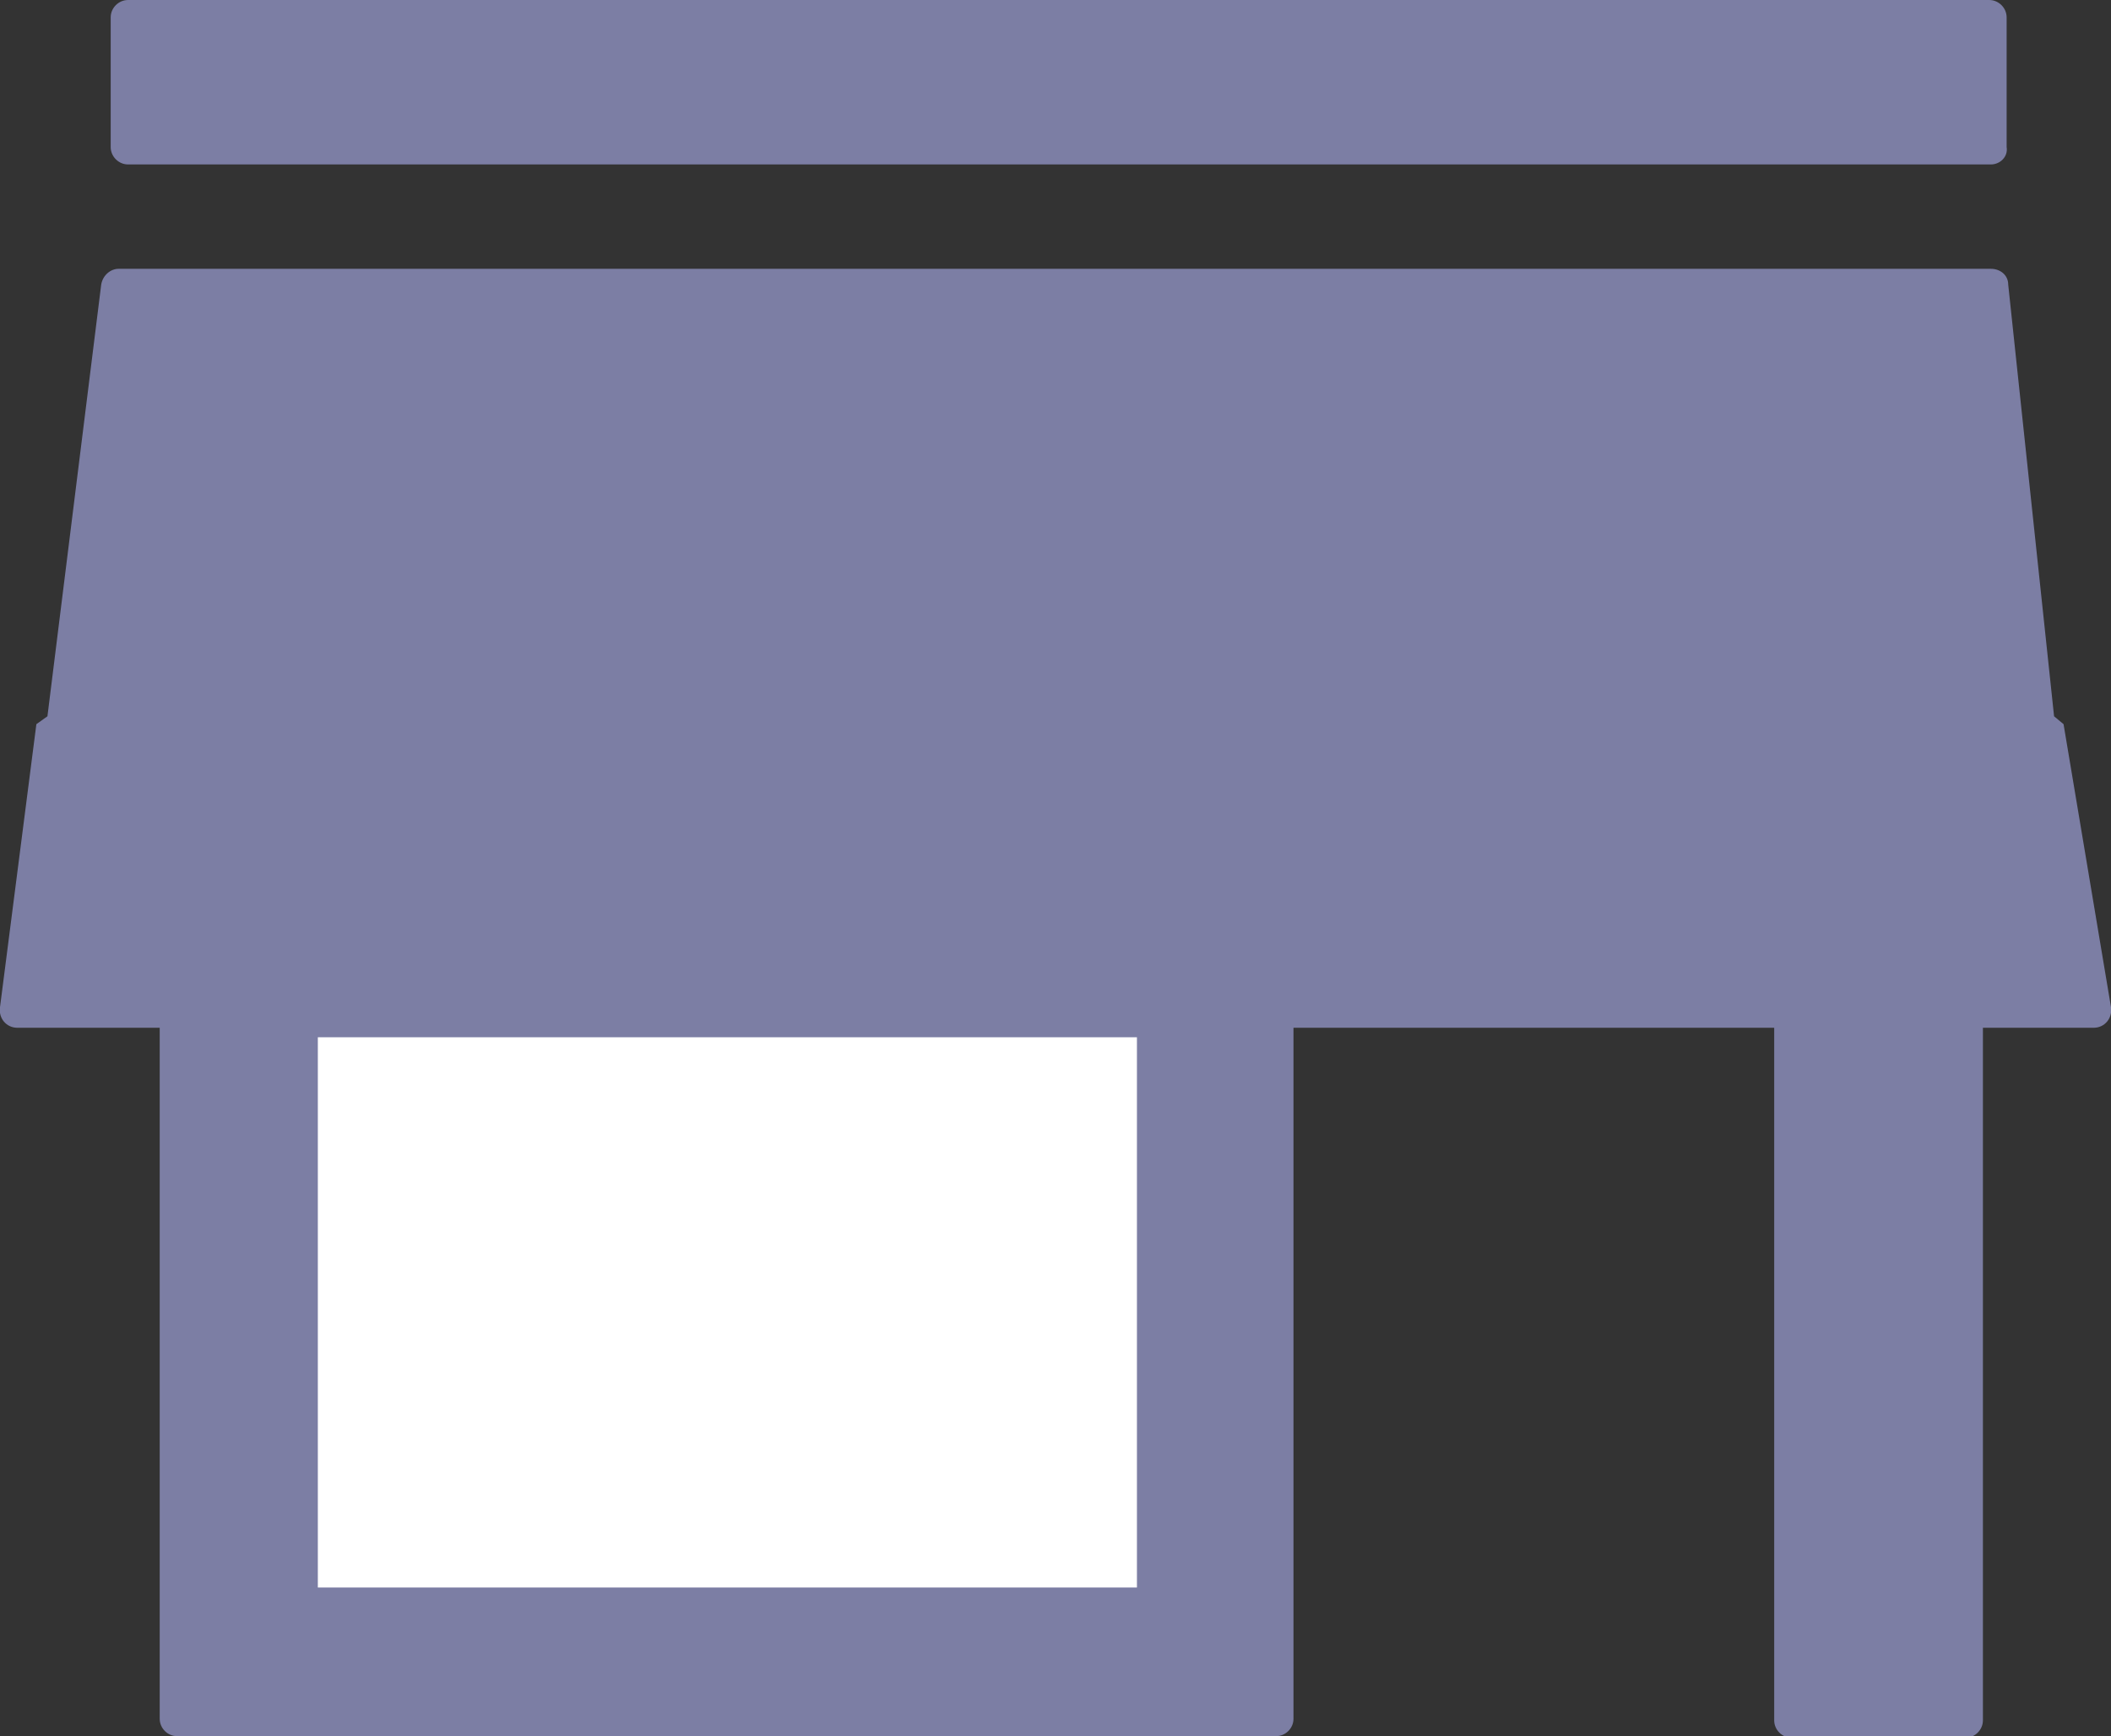 <?xml version="1.0" encoding="utf-8"?>
<!-- Generator: Adobe Illustrator 28.0.0, SVG Export Plug-In . SVG Version: 6.00 Build 0)  -->
<svg version="1.1" id="Layer_1" xmlns="http://www.w3.org/2000/svg" xmlns:xlink="http://www.w3.org/1999/xlink" x="0px" y="0px"
	 viewBox="0 0 133.5 109.8" style="enable-background:new 0 0 133.5 109.8;" xml:space="preserve">
<rect x="0" y="0" width="133.5" height="109.8" fill="#333333" stroke="none"/>
<style type="text/css">
	.st0{fill:#7C7EA4;}
	.st1{fill:#FFFFFF;}
</style>
<path class="st0" d="M125.9,10.4H8.1C7.5,10.4,7,9.9,7,9.3V1.1C7,0.5,7.5,0,8.1,0h117.7c0.6,0,1.1,0.5,1.1,1.1v8.2
	C127,9.9,126.5,10.4,125.9,10.4z"/>
<path class="st0" d="M7.5,17h118.4c0.6,0,1.1,0.4,1.1,1l2.9,27.3l0.6,0.5l3,17.9c0.1,0.7-0.4,1.3-1.1,1.3h-7v43.8
	c0,0.6-0.5,1.1-1.1,1.1h-11c-0.6,0-1.1-0.5-1.1-1.1V65H81.8v43.7c0,0.6-0.5,1.1-1.1,1.1H11.2c-0.6,0-1.1-0.5-1.1-1.1V65H1.1
	c-0.7,0-1.2-0.6-1.1-1.3l2.3-17.9L3,45.3L6.4,18C6.5,17.4,7,17,7.5,17z"/>
<rect x="20.1" y="65.6" class="st1" width="51.8" height="34.8"/>
</svg>
